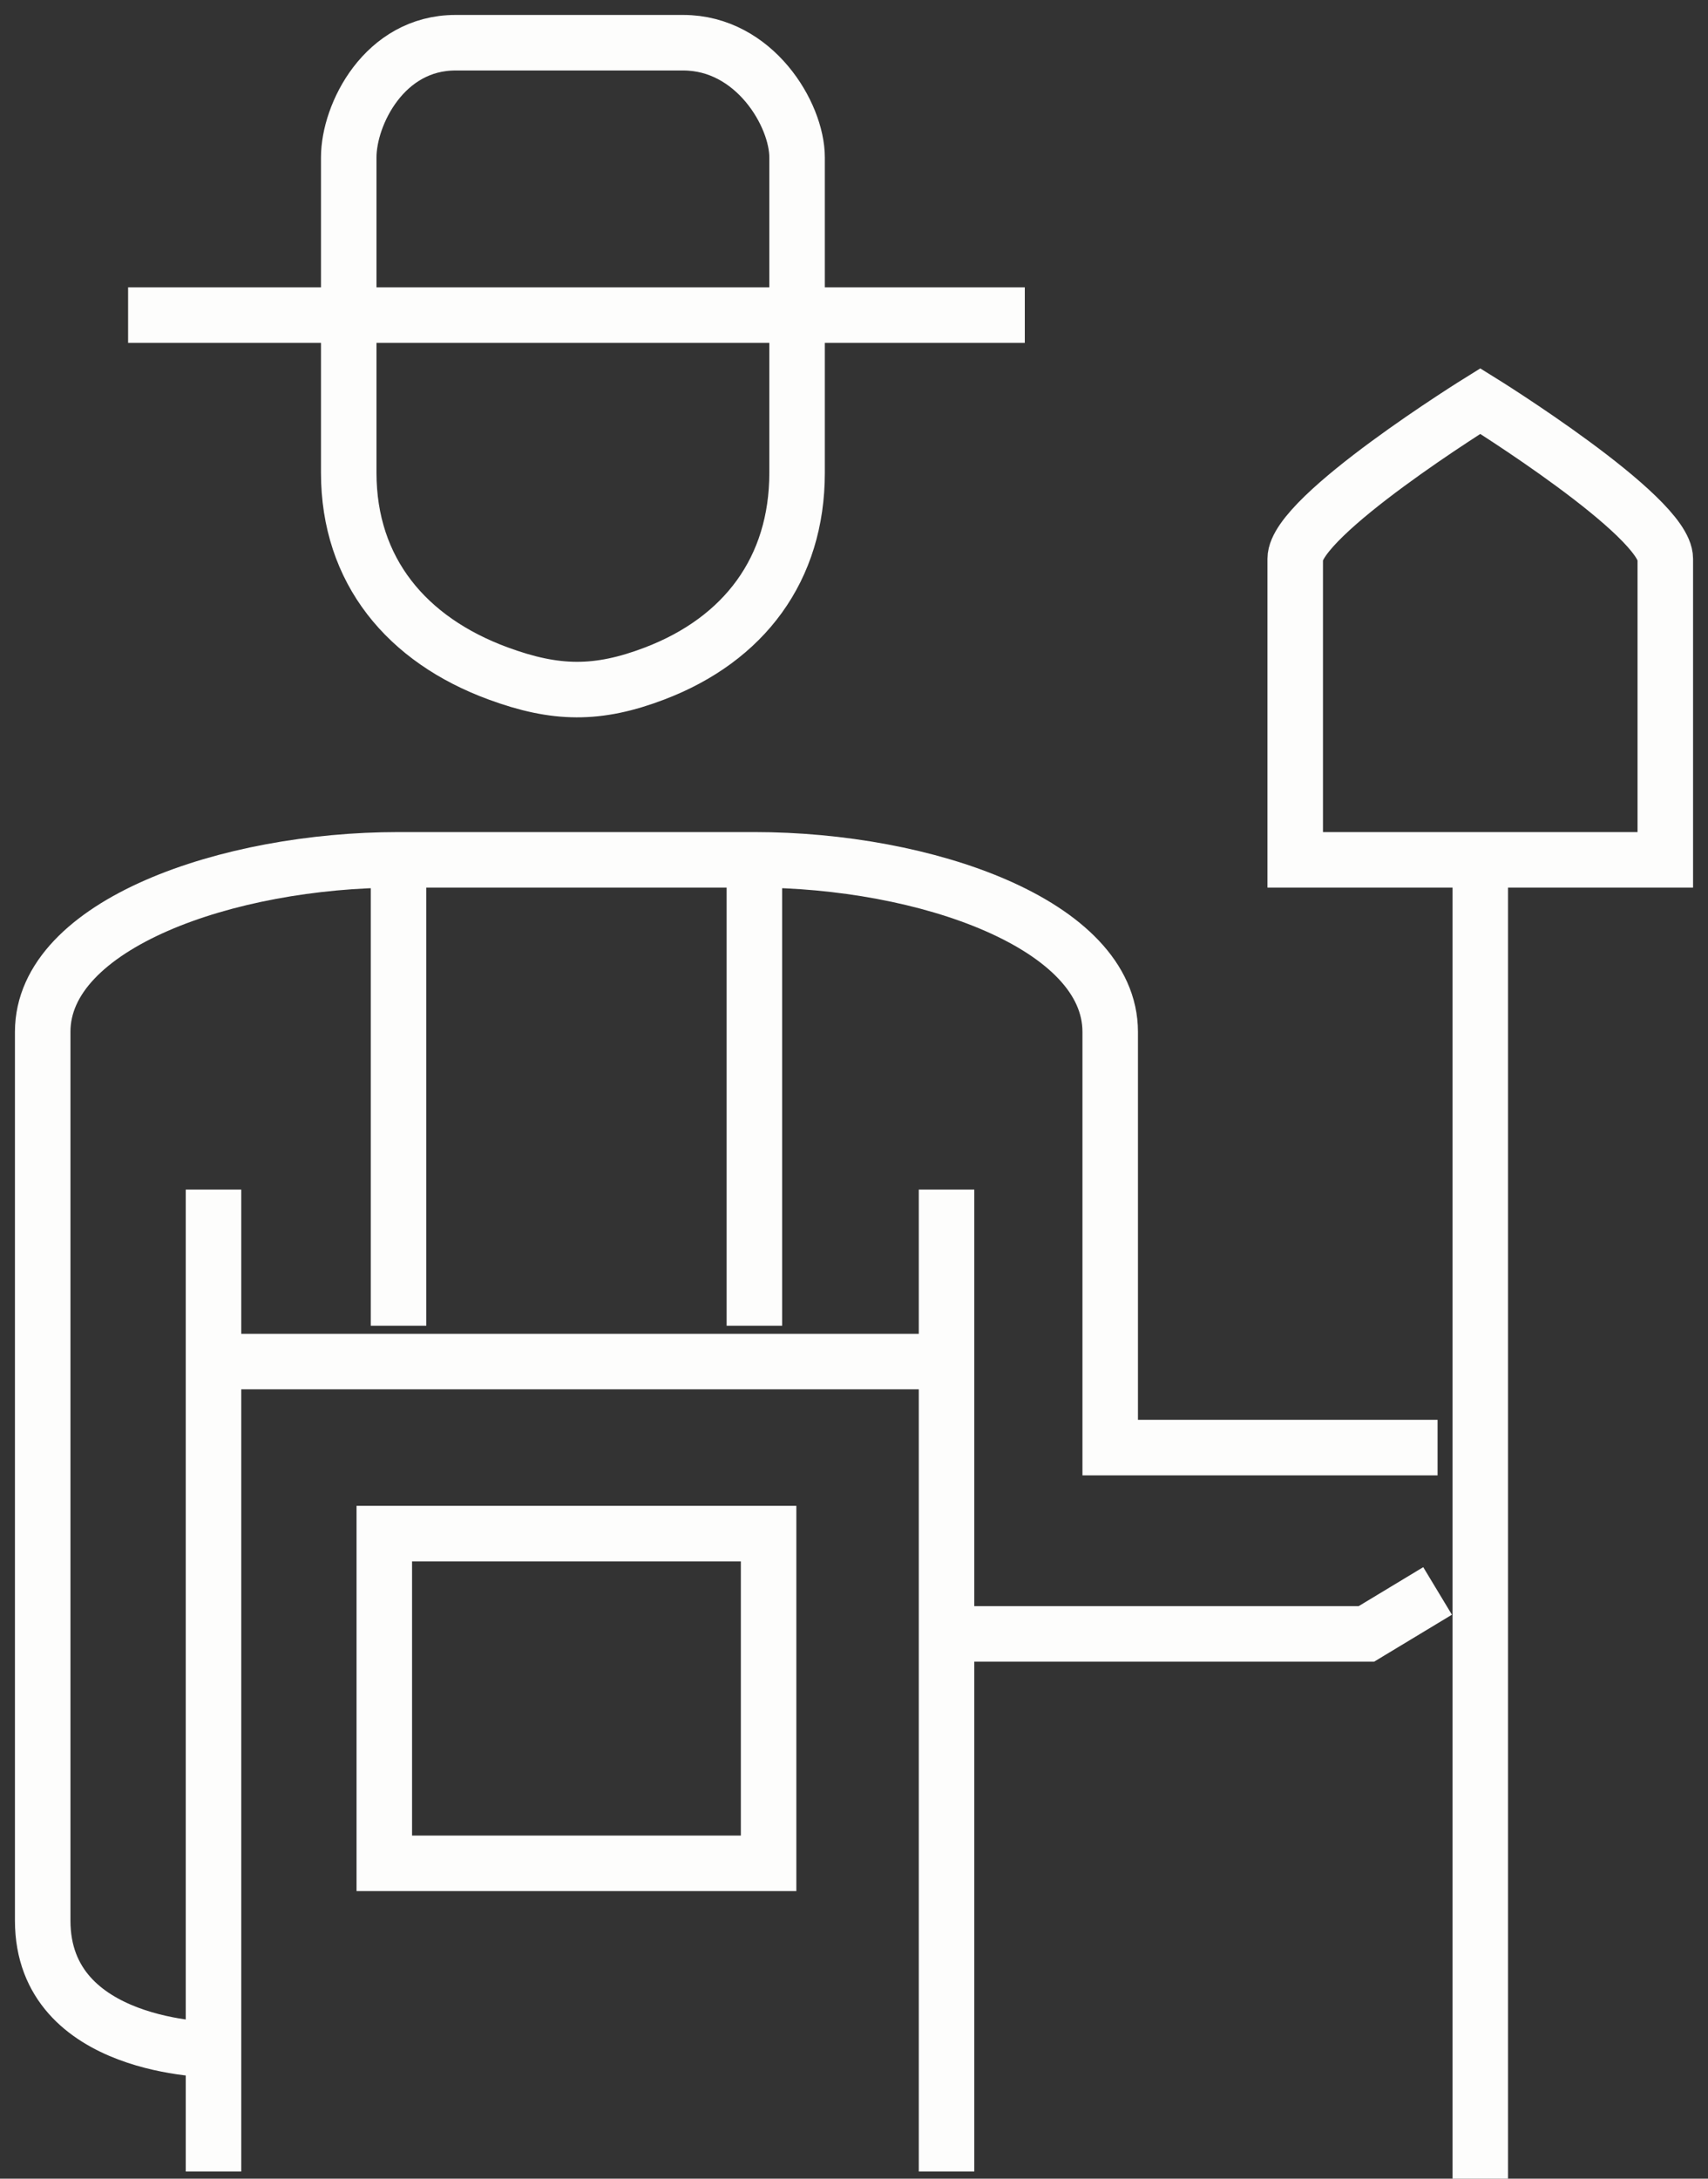 <svg width="40" height="51" viewBox="0 0 40 51" fill="none" xmlns="http://www.w3.org/2000/svg">
<rect x="0" y="0" width="40" height="51" fill="#333333" stroke="none"/>
<path d="M5 50.833V31.873M5 27.846V31.873M22.167 50.833V38.248M22.167 27.846V31.873M5 31.873H22.167M22.167 31.873V38.248M9.333 31.034C9.333 31.034 9.333 24.387 9.333 20.128M9.333 20.128C5.333 20.128 1 21.638 1 24.154C1 26.671 1 33.886 1 33.886C1 33.886 1 41.94 1 44.96C1 47.98 5 47.98 5 47.98M9.333 20.128C10.96 20.128 13.5 20.128 13.5 20.128C13.5 20.128 13.667 20.128 17.667 20.128M17.667 20.128V31.034M17.667 20.128C21.667 20.128 26 21.638 26 24.155C26 26.671 26 33.886 26 33.886H33.667M22.167 38.248H32L33.667 37.242M34.667 51V20.128M34.667 20.128H39C39 20.128 39 14.087 39 13.081C39 12.074 34.667 9.389 34.667 9.389C34.667 9.389 30.333 12.074 30.333 13.081C30.333 14.087 30.333 20.128 30.333 20.128H34.667ZM3 7.376H8.167M24 7.376H18.667M18.667 7.376C18.667 7.376 18.667 4.691 18.667 3.685C18.667 2.678 17.667 1 16 1C14.333 1 12.333 1 10.667 1C9 1 8.167 2.678 8.167 3.685C8.167 4.691 8.167 7.376 8.167 7.376M18.667 7.376H8.167M18.667 7.376C18.667 7.376 18.667 9.389 18.667 11.067C18.667 13.322 17.427 14.966 15.333 15.765C13.995 16.276 13.012 16.26 11.667 15.765C9.527 14.979 8.167 13.361 8.167 11.067C8.167 9.389 8.167 7.376 8.167 7.376M9 35.9V43.618H18V35.9H9Z" stroke="#FDFDFC" stroke-width="1.3"/>
</svg>
